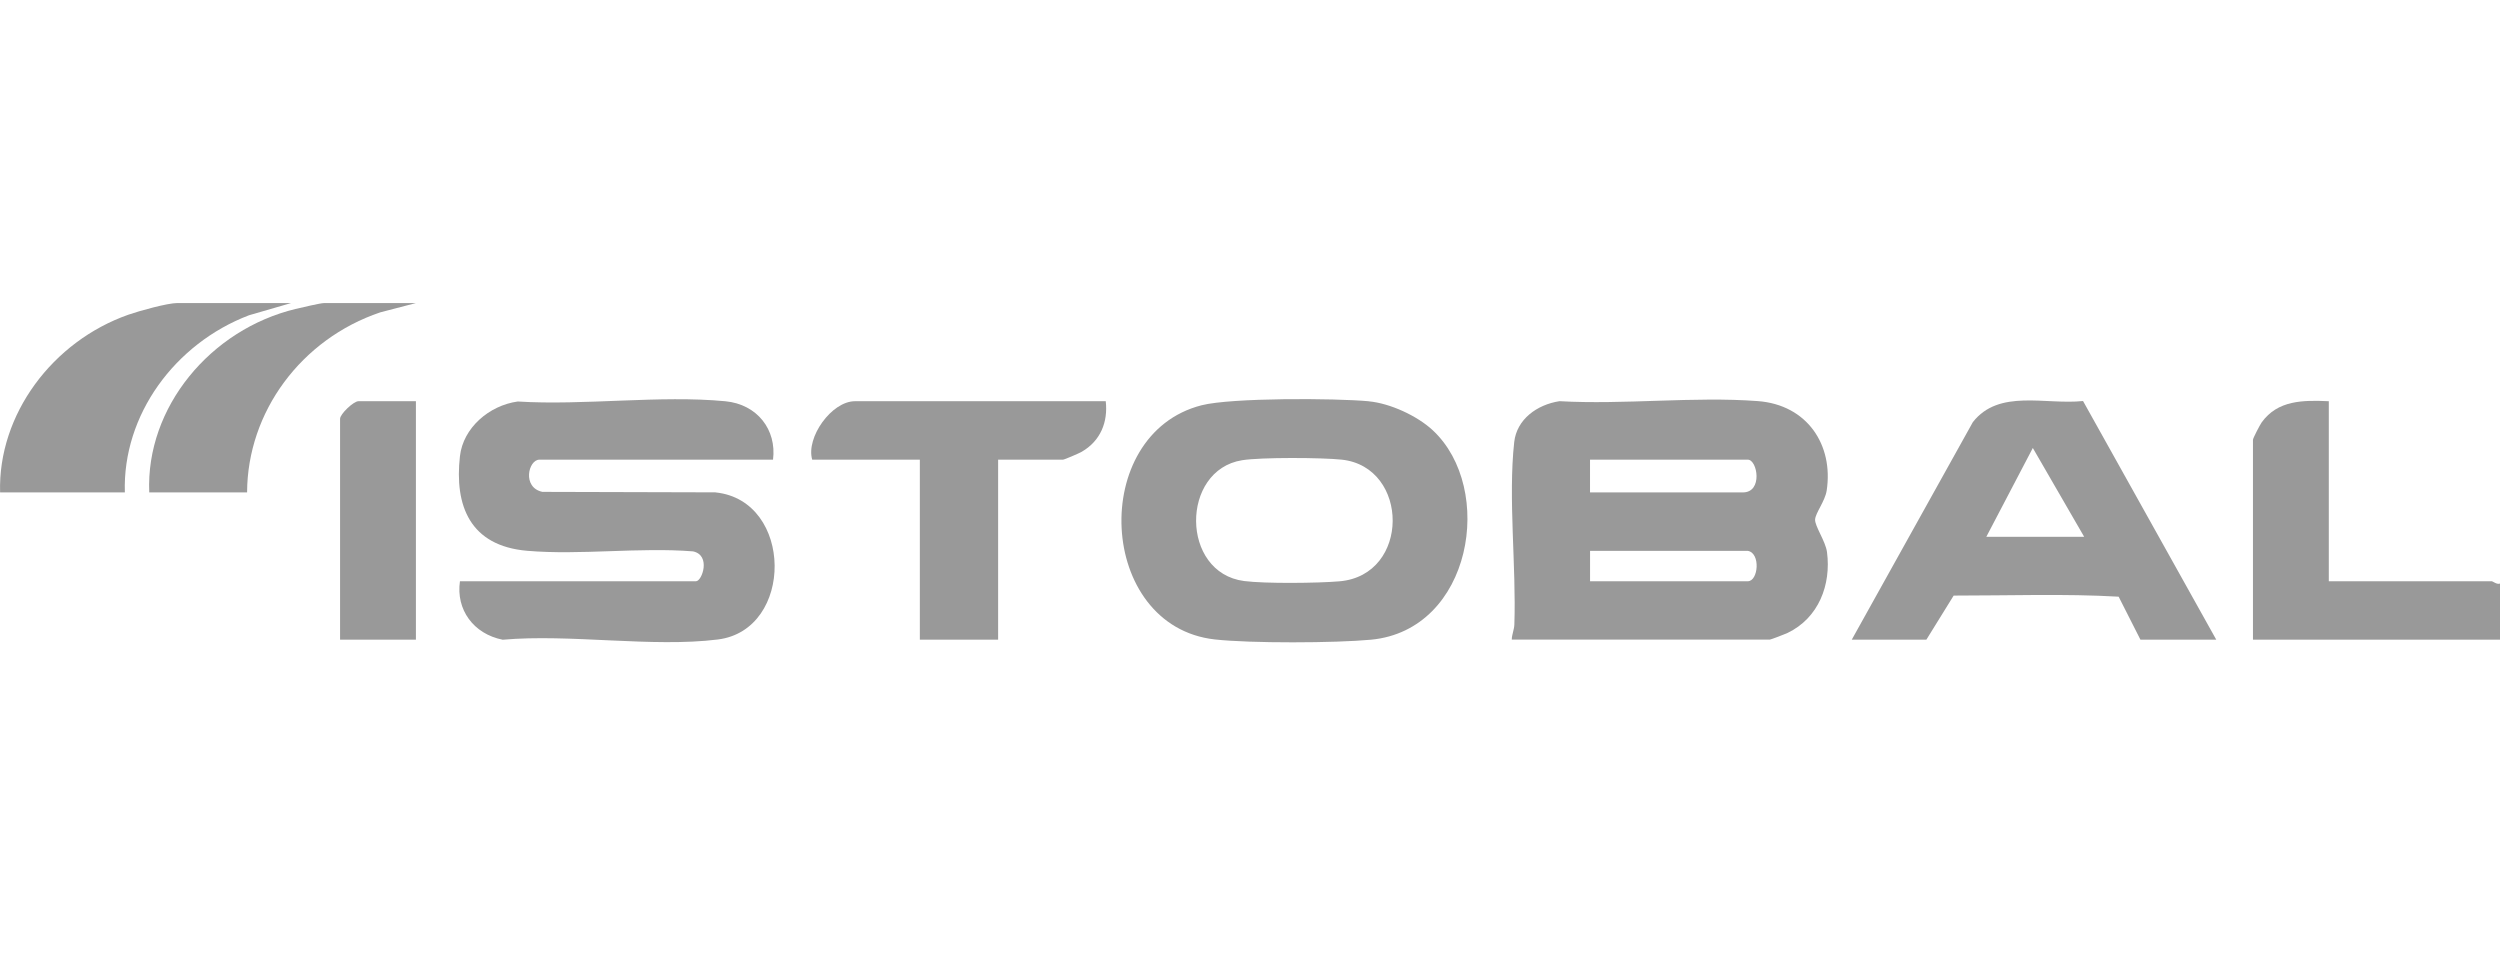 <svg width="140" height="54" viewBox="0 0 140 54" fill="none" xmlns="http://www.w3.org/2000/svg">
<g clip-path="url(#clip0_333_2345)">
<path d="M101.646 29.089C101.669 28.722 102.202 28.066 102.294 27.473C102.683 24.933 101.217 22.669 98.432 22.461C94.865 22.194 90.936 22.672 87.331 22.466C86.066 22.663 84.939 23.482 84.796 24.756C84.451 27.896 84.917 31.721 84.804 34.974C84.794 35.266 84.664 35.529 84.659 35.818H99.111C99.163 35.818 99.966 35.511 100.094 35.449C101.859 34.605 102.548 32.729 102.313 30.925C102.233 30.304 101.619 29.456 101.646 29.087V29.089ZM89.043 25.741H97.877C98.42 25.741 98.73 27.575 97.603 27.575H89.041V25.741H89.043ZM97.877 32.55H89.043V30.848H97.877C98.605 30.974 98.467 32.55 97.877 32.55Z" fill="#999999"/>
<path d="M40.072 27.572L30.375 27.545C29.224 27.301 29.587 25.741 30.209 25.741H43.29C43.501 24.062 42.402 22.64 40.619 22.47C36.962 22.119 32.71 22.717 28.992 22.484C27.386 22.708 25.937 23.962 25.757 25.544C25.442 28.326 26.32 30.572 29.527 30.845C32.497 31.099 35.804 30.637 38.809 30.877C39.828 31.092 39.316 32.55 38.975 32.55H25.757C25.525 34.132 26.51 35.499 28.151 35.825C31.919 35.49 36.531 36.269 40.197 35.812C44.484 35.277 44.439 28.027 40.072 27.575V27.572Z" fill="#999999"/>
<path d="M76.645 22.47C74.759 22.296 68.973 22.267 67.292 22.694C60.956 24.308 61.432 35.071 68.031 35.809C70.011 36.031 74.776 36.013 76.782 35.823C82.443 35.282 83.748 27.355 80.228 24.089C79.364 23.288 77.848 22.584 76.645 22.473V22.47ZM75.008 32.554C73.786 32.658 70.849 32.69 69.672 32.538C66.1 32.075 66.108 26.327 69.556 25.773C70.608 25.603 74.037 25.621 75.141 25.741C78.937 26.153 78.987 32.215 75.008 32.554Z" fill="#999999"/>
<path d="M110.478 23.643L103.699 35.821H107.877L109.405 33.353C112.477 33.356 115.61 33.24 118.644 33.414L119.864 35.821H124.11L116.65 22.457C114.54 22.681 111.944 21.766 110.478 23.641V23.643ZM111.233 30.062L113.838 25.087L116.714 30.062H111.236H111.233Z" fill="#999999"/>
<path d="M47.88 22.468C46.566 22.468 45.123 24.501 45.483 25.741H51.511V35.821H55.895V25.741H59.526C59.606 25.741 60.426 25.386 60.572 25.302C61.636 24.689 62.053 23.627 61.922 22.468H47.883H47.88Z" fill="#999999"/>
<path d="M139.522 32.55H130.413V22.468C128.97 22.405 127.552 22.405 126.654 23.654C126.557 23.79 126.166 24.539 126.166 24.628V35.821H140.002V32.679C139.827 32.751 139.597 32.547 139.524 32.547L139.522 32.55Z" fill="#999999"/>
<path d="M13.941 17.656L16.305 16.97H9.936C9.377 16.97 7.781 17.416 7.193 17.622C2.942 19.116 -0.118 23.208 0.005 27.575H6.992C6.857 23.247 9.782 19.245 13.941 17.656Z" fill="#999999"/>
<path d="M16.577 17.296C11.786 18.439 8.159 22.814 8.358 27.575H13.837C13.855 23.066 16.866 18.987 21.297 17.491L23.289 16.972H18.152C17.936 16.972 16.882 17.226 16.575 17.298L16.577 17.296Z" fill="#999999"/>
<path d="M19.044 23.45V35.823H23.291V22.468H20.072C19.798 22.468 19.044 23.188 19.044 23.45Z" fill="#999999"/>
</g>
<defs>
<clipPath id="clip0_333_2345">
<rect width="140" height="19" fill="white" transform="translate(0 16.97)"/>
</clipPath>
</defs>
</svg>
